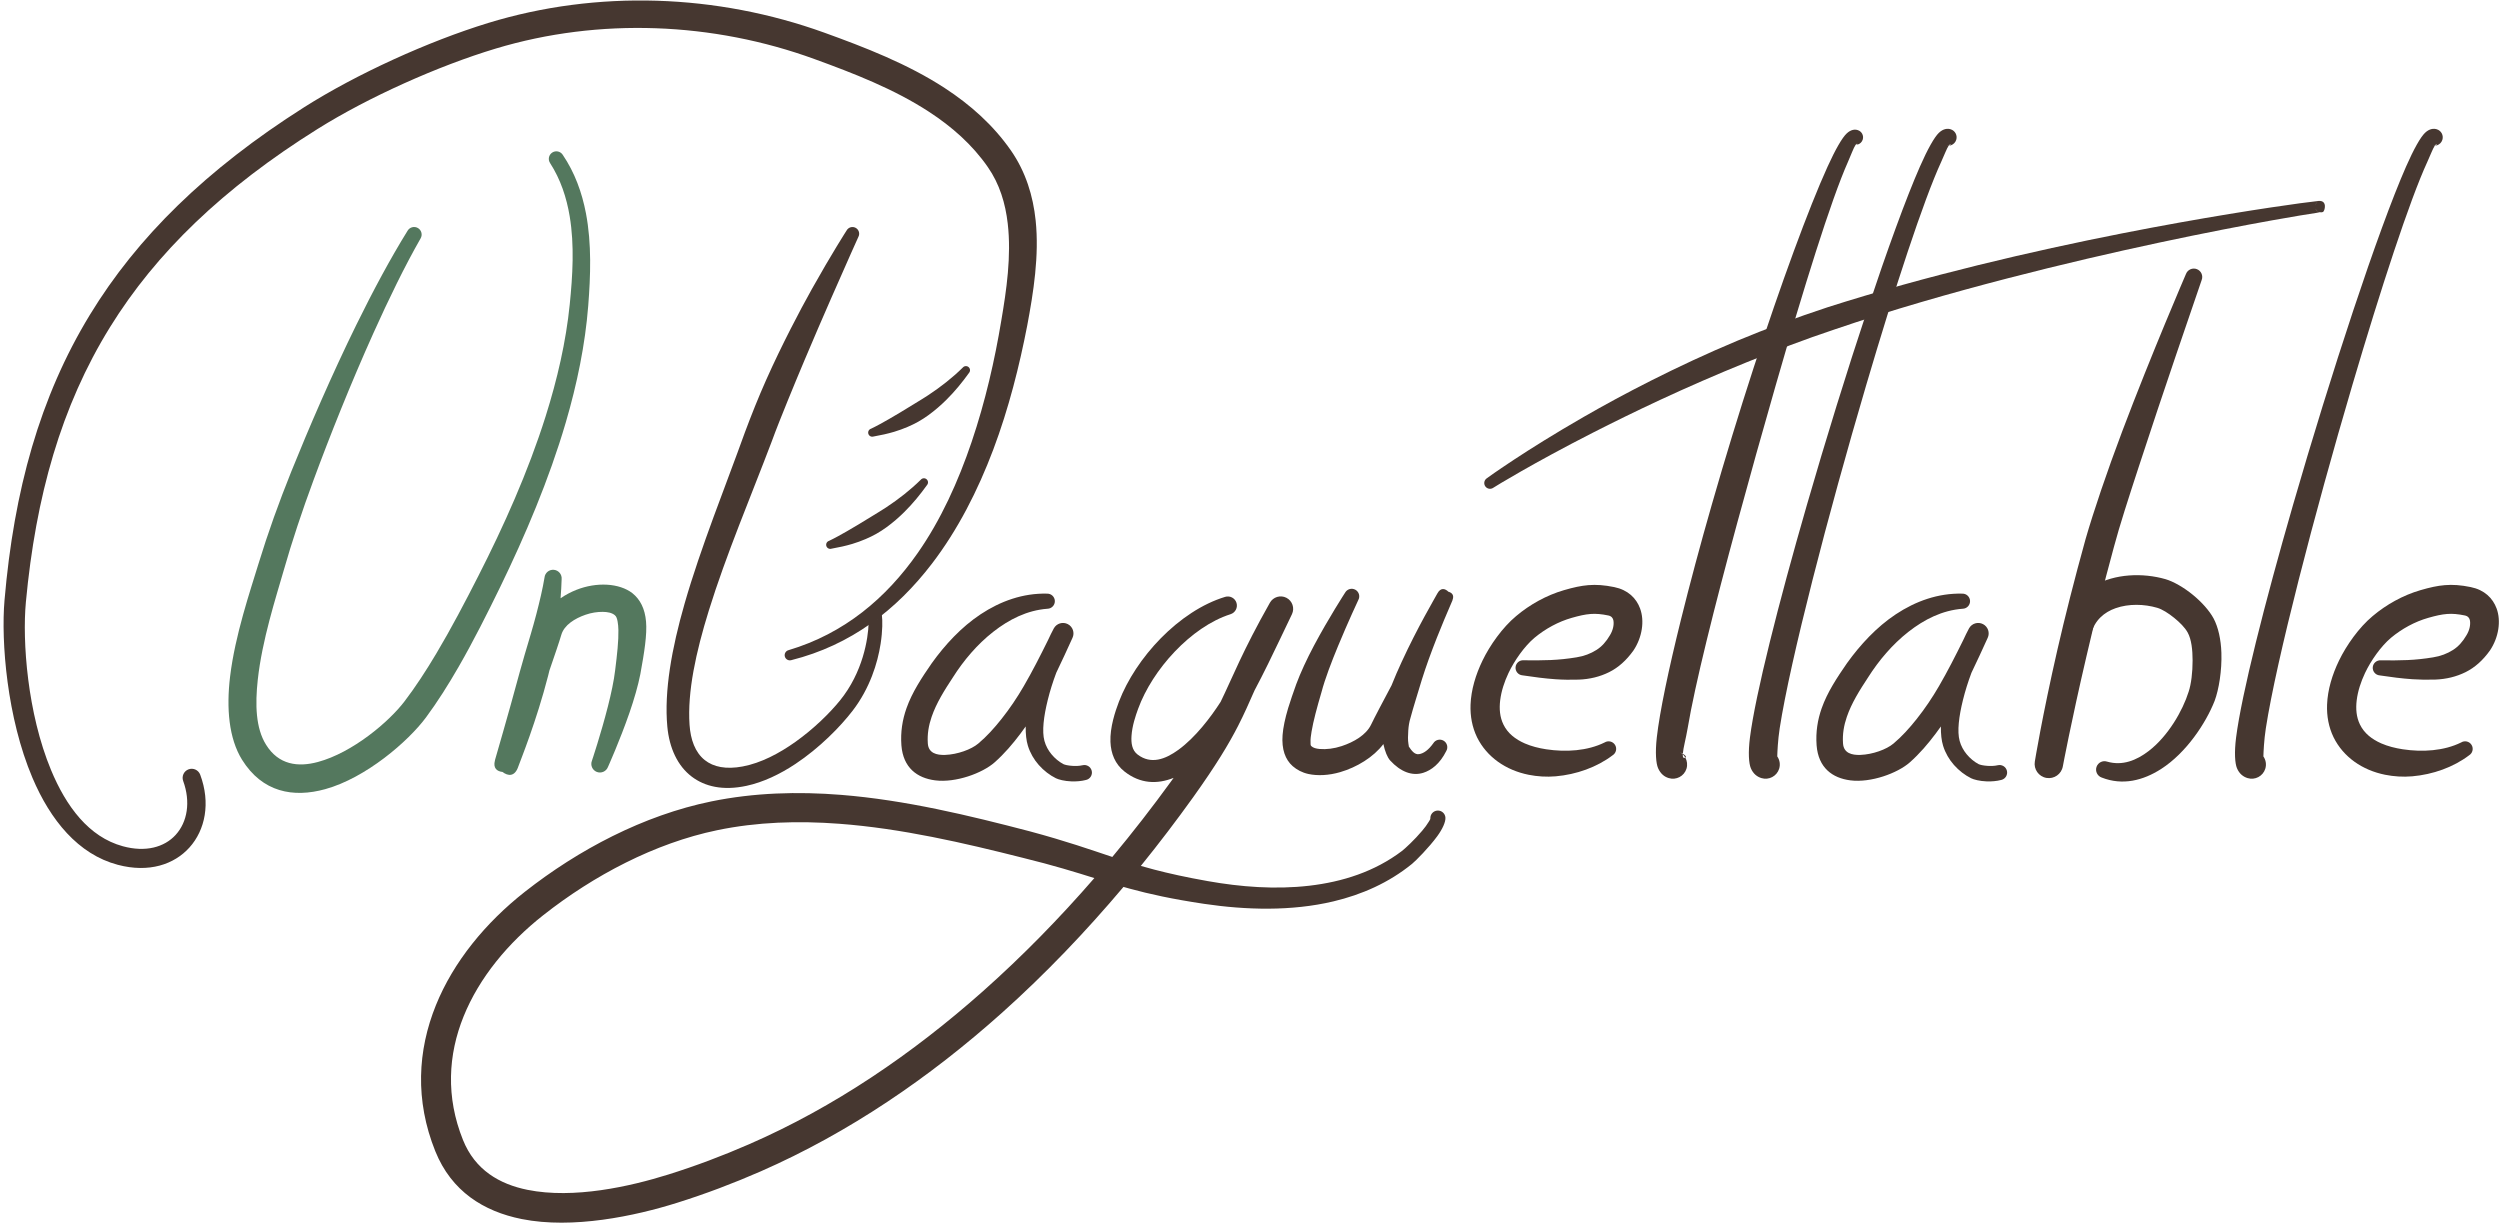 <?xml version="1.0" encoding="UTF-8" standalone="no"?><!DOCTYPE svg PUBLIC "-//W3C//DTD SVG 1.1//EN" "http://www.w3.org/Graphics/SVG/1.1/DTD/svg11.dtd"><svg width="100%" height="100%" viewBox="0 0 749 367" version="1.1" xmlns="http://www.w3.org/2000/svg" xmlns:xlink="http://www.w3.org/1999/xlink" xml:space="preserve" xmlns:serif="http://www.serif.com/" style="fill-rule:evenodd;clip-rule:evenodd;stroke-linejoin:round;stroke-miterlimit:2;"><g><g><path d="M260.082,184.617c-0.426,0.158 -0.189,0.408 0.242,0.64c-0.02,0.387 -0.073,0.894 -0.086,1.385c-0.126,4.723 -1.716,14.79 -8.604,23.254c-3.025,3.722 -7.762,8.403 -13.29,12.344c-4.874,3.475 -10.374,6.374 -15.865,7.397c-4.945,0.922 -8.713,0.174 -11.342,-1.925c-2.877,-2.297 -4.249,-6.123 -4.55,-10.556c-0.677,-9.884 1.895,-21.697 5.744,-34.138c5.198,-16.804 12.797,-34.69 18.787,-50.509c1.491,-4.076 3.163,-8.219 4.843,-12.362c1.686,-4.157 3.415,-8.296 5.107,-12.32c2.803,-6.664 5.545,-12.971 7.937,-18.442c4.768,-10.902 8.155,-18.397 8.155,-18.397c0.531,-0.972 0.173,-2.193 -0.799,-2.724c-0.972,-0.531 -2.193,-0.173 -2.724,0.8c0,-0 -4.5,6.991 -10.367,17.476c-2.024,3.617 -4.179,7.649 -6.373,11.952c-2.467,4.84 -4.981,10.004 -7.338,15.294c-2.328,5.223 -4.456,10.581 -6.402,15.787c-5.765,16.064 -13.164,34.229 -18.058,51.289c-3.857,13.449 -6.152,26.233 -5.169,36.831c0.6,6.426 3.069,11.776 7.335,15.002c3.873,2.928 9.279,4.266 16.377,2.741c5.034,-1.083 10.063,-3.498 14.681,-6.569c7.207,-4.793 13.428,-11.124 17.134,-15.951c5.172,-6.743 7.472,-14.262 8.366,-19.993c0.625,-4.003 0.58,-7.142 0.391,-8.564c-0.176,-1.326 -0.777,-1.976 -0.997,-2.136c-0.498,-0.363 -1.007,-0.468 -1.499,-0.396c-0.435,0.063 -0.959,0.235 -1.38,0.805c-0.449,0.589 -0.522,1.347 -0.256,1.985Zm3.17,0.746c-0.192,0.168 -0.41,0.293 -0.643,0.375c0.216,-0.07 0.434,-0.188 0.643,-0.375Zm-2.922,-0.311c0.007,-0.312 -0.027,-0.501 -0.156,-0.465l-0.092,0.03c0.063,0.154 0.145,0.3 0.248,0.435l-0.003,0.143l-0.003,0.062c0.119,0.065 0.254,0.128 0.394,0.188l-0.157,-0.132c-0.046,-0.049 -0.093,-0.097 -0.14,-0.145l-0.091,-0.116Zm3.035,0.203l-0.104,0.1l0.077,-0.072l0.027,-0.028Zm0.059,-0.063c0.037,-0.04 0.072,-0.082 0.107,-0.127l-0.107,0.127Z" style="fill:#463730;"/><path d="M237.05,197.787c17.932,-4.486 31.633,-15.154 42.155,-28.907c7.736,-10.11 13.747,-21.894 18.368,-34.157c4.662,-12.369 7.87,-25.222 10.194,-37.239c1.851,-9.852 3.613,-20.912 2.519,-31.404c-0.775,-7.435 -2.983,-14.578 -7.349,-20.907c-5.319,-7.671 -12.197,-13.781 -19.903,-18.802c-11.139,-7.258 -24.013,-12.231 -36.113,-16.603c-16.064,-5.789 -33.056,-9.025 -50.124,-9.549c-17.074,-0.524 -34.221,1.661 -50.585,6.679c-8.909,2.734 -18.751,6.544 -28.332,10.924c-9.584,4.382 -18.907,9.33 -26.783,14.325c-29.309,18.602 -49.999,38.915 -64.176,62.19c-15.013,24.647 -22.739,52.625 -25.565,85.493c-1.068,12.42 0.739,35.226 8.362,53.186c5.389,12.695 13.699,22.932 25.577,26.08c9.335,2.474 16.896,-0.103 21.474,-5.193c4.722,-5.25 6.373,-13.326 3.221,-21.798c-0.518,-1.408 -2.082,-2.132 -3.491,-1.614c-1.408,0.518 -2.132,2.082 -1.614,3.49c2.284,6.293 1.263,12.301 -2.265,16.16c-3.384,3.702 -9.002,5.259 -15.827,3.392c-10.183,-2.785 -16.962,-11.912 -21.509,-22.855c-7.069,-17.012 -8.623,-38.555 -7.529,-50.274c2.961,-31.704 10.539,-58.676 25.196,-82.365c13.805,-22.312 33.894,-41.69 62.228,-59.414c7.631,-4.777 16.662,-9.495 25.936,-13.671c9.278,-4.178 18.802,-7.812 27.422,-10.405c15.538,-4.678 31.804,-6.653 47.989,-6.084c16.189,0.569 32.298,3.69 47.516,9.241c11.497,4.184 23.743,8.903 34.329,15.814c6.781,4.427 12.879,9.758 17.566,16.509c3.572,5.12 5.292,10.939 5.987,16.969c1.118,9.697 -0.378,19.946 -1.94,29.09c-1.933,11.696 -4.775,24.196 -8.88,36.322c-4.015,11.859 -9.217,23.364 -16.193,33.326c-9.401,13.426 -21.91,24.074 -38.679,29.058c-0.827,0.226 -1.314,1.08 -1.088,1.906c0.226,0.826 1.08,1.313 1.906,1.087Z" style="fill:#463730;"/><path d="M307.298,217.647c-0.033,2.249 0.177,4.226 0.664,5.793c0.678,2.181 1.825,4.13 3.255,5.749c1.511,1.71 3.31,3.07 5.131,3.973c0.786,0.39 2.566,0.87 4.661,0.942c1.41,0.049 2.964,-0.057 4.413,-0.441c1.213,-0.3 1.955,-1.528 1.655,-2.741c-0.299,-1.213 -1.527,-1.954 -2.74,-1.655c-1.019,0.234 -2.106,0.253 -3.087,0.186c-1.212,-0.084 -2.254,-0.301 -2.701,-0.543c-1.273,-0.686 -2.512,-1.703 -3.545,-2.955c-0.933,-1.13 -1.675,-2.473 -2.085,-3.967c-0.796,-2.888 -0.219,-7.387 0.994,-12.292c0.657,-2.66 1.527,-5.429 2.542,-8.133c1.674,-3.457 3.267,-6.953 4.858,-10.447c0.724,-1.531 0.104,-3.36 -1.402,-4.133c-1.505,-0.774 -3.354,-0.214 -4.177,1.265c-0.599,1.12 -1.185,2.307 -1.751,3.545c-1.162,2.352 -2.338,4.697 -3.552,7.022c-1.181,2.261 -2.401,4.501 -3.679,6.708c-1,1.728 -2.062,3.423 -3.182,5.079c-1.114,1.65 -2.291,3.256 -3.527,4.813c-1.064,1.341 -2.175,2.654 -3.345,3.91c-1.135,1.218 -2.333,2.375 -3.604,3.444c-2.089,1.765 -6.23,3.271 -9.931,3.402c-2.517,0.089 -4.994,-0.505 -5.185,-3.434c-0.203,-2.844 0.282,-5.453 1.131,-7.942c1.423,-4.168 3.855,-8.016 6.394,-11.875c3.171,-5.008 7.262,-9.864 12.077,-13.631c4.743,-3.709 10.131,-6.452 16.25,-6.909c1.249,-0.031 2.238,-1.07 2.207,-2.319c-0.031,-1.249 -1.07,-2.238 -2.319,-2.207c-7.246,-0.18 -13.99,2.259 -19.92,6.184c-5.786,3.83 -10.683,9.157 -14.608,14.62c-3.025,4.37 -5.914,8.748 -7.601,13.526c-1.226,3.471 -1.82,7.147 -1.525,11.128c0.531,6.719 4.716,9.79 10.109,10.483c6.154,0.791 14.144,-2.15 17.801,-5.374c1.467,-1.3 2.846,-2.699 4.148,-4.171c1.265,-1.43 2.463,-2.922 3.607,-4.445c0.535,-0.711 1.058,-1.43 1.569,-2.158Z" style="fill:#463730;"/><path d="M581.491,217.647c-0.034,2.249 0.177,4.226 0.663,5.793c0.679,2.181 1.825,4.13 3.256,5.749c1.511,1.71 3.31,3.07 5.131,3.973c0.785,0.39 2.565,0.87 4.661,0.942c1.409,0.049 2.964,-0.057 4.413,-0.441c1.213,-0.3 1.954,-1.528 1.655,-2.741c-0.3,-1.213 -1.528,-1.954 -2.741,-1.655c-1.019,0.234 -2.105,0.253 -3.086,0.186c-1.212,-0.084 -2.255,-0.301 -2.702,-0.543c-1.272,-0.686 -2.512,-1.703 -3.544,-2.955c-0.933,-1.13 -1.675,-2.473 -2.086,-3.967c-0.796,-2.888 -0.218,-7.387 0.995,-12.292c0.657,-2.66 1.527,-5.429 2.541,-8.133c1.675,-3.457 3.268,-6.953 4.859,-10.447c0.724,-1.531 0.104,-3.36 -1.402,-4.133c-1.506,-0.774 -3.354,-0.214 -4.177,1.265c-0.599,1.12 -1.186,2.307 -1.751,3.545c-1.162,2.352 -2.338,4.697 -3.553,7.022c-1.181,2.261 -2.4,4.501 -3.679,6.708c-0.999,1.728 -2.061,3.423 -3.181,5.079c-1.115,1.65 -2.291,3.256 -3.527,4.813c-1.064,1.341 -2.175,2.654 -3.345,3.91c-1.136,1.218 -2.333,2.375 -3.604,3.444c-2.089,1.765 -6.231,3.271 -9.931,3.402c-2.517,0.089 -4.994,-0.505 -5.186,-3.434c-0.203,-2.844 0.282,-5.453 1.132,-7.942c1.423,-4.168 3.855,-8.016 6.394,-11.875c3.171,-5.008 7.261,-9.864 12.077,-13.631c4.742,-3.709 10.131,-6.452 16.25,-6.909c1.249,-0.031 2.238,-1.07 2.207,-2.319c-0.031,-1.249 -1.07,-2.238 -2.319,-2.207c-7.246,-0.18 -13.99,2.259 -19.92,6.184c-5.786,3.83 -10.683,9.157 -14.609,14.62c-3.025,4.37 -5.913,8.748 -7.601,13.526c-1.225,3.471 -1.819,7.147 -1.525,11.128c0.532,6.719 4.716,9.79 10.11,10.483c6.154,0.791 14.144,-2.15 17.801,-5.374c1.466,-1.3 2.846,-2.699 4.148,-4.171c1.265,-1.43 2.463,-2.922 3.607,-4.445c0.534,-0.711 1.057,-1.43 1.569,-2.158Z" style="fill:#463730;"/><path d="M504.917,226.971c0.475,-0.235 -0.047,-0.719 -0.748,-1.154c0.122,-1.658 0.962,-4.716 1.445,-7.605c2.21,-13.213 8.02,-36.372 14.89,-61.664c3.651,-13.44 7.578,-27.48 11.454,-40.954c8.375,-29.115 16.541,-55.536 21.729,-67.188c0.871,-1.954 1.643,-4.132 2.227,-4.97c-0.133,-0.017 -0.267,-0.041 -0.385,-0.066c0.136,0.026 0.272,0.036 0.406,0.034c0.232,-0.321 0.433,-0.425 0.598,-0.212c0.031,0.042 0.05,0.077 0.057,0.108c-0.21,0.067 -0.43,0.102 -0.655,0.104l-0.021,0.032c0.367,0.048 0.721,0.045 0.676,-0.136c0.685,-0.215 1.257,-0.752 1.485,-1.49c0.369,-1.193 -0.3,-2.462 -1.494,-2.831c-0.856,-0.288 -2.049,-0.178 -3.303,0.993c-1.343,1.255 -3.363,4.732 -5.754,9.991c-5.619,12.362 -13.957,35.067 -22.166,60.309c-4.329,13.312 -8.604,27.331 -12.491,40.873c-3.486,12.142 -6.63,23.91 -9.24,34.435c-3.752,15.125 -6.389,27.725 -7.245,35.312c-0.526,4.661 -0.229,7.848 0.367,9.225c0.763,1.764 1.966,2.631 3.189,2.992c2.244,0.696 4.631,-0.56 5.328,-2.803c0.359,-1.158 0.199,-2.353 -0.349,-3.335Zm-1.638,-1.642c0.325,0.181 0.62,0.402 0.88,0.655c-0.035,0.754 0.107,1.167 0.548,1.061c0.085,-0.021 0.154,-0.045 0.21,-0.074c-0.202,-0.362 -0.457,-0.696 -0.758,-0.987l0.01,-0.167c-0.285,-0.178 -0.6,-0.347 -0.89,-0.488Z" style="fill:#463730;"/><path d="M532.467,226.62c0.033,-1.221 0.176,-4.848 0.732,-8.438c3.142,-20.291 14.47,-63.992 25.909,-102.776c8.568,-29.053 17.155,-55.351 22.485,-66.936c0.848,-1.844 1.61,-3.895 2.186,-4.765c-0.163,-0.017 -0.332,-0.044 -0.481,-0.073c0.173,0.026 0.346,0.034 0.516,0.023c0.249,-0.363 0.464,-0.491 0.633,-0.265c0.036,0.048 0.058,0.09 0.065,0.127c-0.223,0.079 -0.458,0.126 -0.698,0.138l-0.028,0.04l-0.007,0.01c0.408,0.042 0.782,0.021 0.733,-0.188c0.729,-0.253 1.332,-0.838 1.577,-1.631c0.411,-1.328 -0.334,-2.741 -1.663,-3.152c-0.923,-0.296 -2.218,-0.209 -3.547,1.067c-1.334,1.281 -3.336,4.801 -5.676,10.124c-8.341,18.973 -22.562,62.236 -33.876,101.413c-8.528,29.529 -15.397,56.748 -17.035,69.571c-0.592,4.639 -0.33,7.82 0.239,9.202c0.731,1.775 1.962,2.615 3.176,2.998c2.244,0.696 4.631,-0.56 5.328,-2.803c0.404,-1.3 0.152,-2.648 -0.568,-3.686Z" style="fill:#463730;"/><path d="M678.113,226.62c0.033,-1.221 0.177,-4.848 0.733,-8.438c3.141,-20.291 14.47,-63.992 25.908,-102.776c8.568,-29.053 17.156,-55.351 22.485,-66.936c0.849,-1.844 1.61,-3.895 2.187,-4.765c-0.164,-0.017 -0.332,-0.044 -0.481,-0.073c0.172,0.026 0.345,0.034 0.515,0.023c0.25,-0.363 0.464,-0.491 0.633,-0.265c0.037,0.048 0.058,0.09 0.066,0.127c-0.223,0.079 -0.458,0.126 -0.699,0.138l-0.028,0.04l-0.006,0.01c0.408,0.042 0.782,0.021 0.733,-0.188c0.729,-0.253 1.331,-0.838 1.576,-1.631c0.411,-1.328 -0.334,-2.741 -1.662,-3.152c-0.924,-0.296 -2.218,-0.209 -3.547,1.067c-1.335,1.281 -3.336,4.801 -5.677,10.124c-8.341,18.973 -22.562,62.236 -33.876,101.413c-8.527,29.529 -15.397,56.748 -17.035,69.571c-0.592,4.639 -0.329,7.82 0.24,9.202c0.73,1.775 1.962,2.615 3.176,2.998c2.244,0.696 4.631,-0.56 5.327,-2.803c0.404,-1.3 0.152,-2.648 -0.568,-3.686Z" style="fill:#463730;"/><path d="M365.698,210.279c-3.012,4.684 -7.55,10.644 -12.623,14.346c-3.952,2.883 -8.248,4.472 -12.232,1.448c-1.738,-1.319 -1.975,-3.472 -1.842,-5.597c0.19,-3.022 1.243,-6.099 1.983,-8.122c2.147,-5.878 6.079,-11.994 10.977,-17.133c4.872,-5.112 10.689,-9.282 16.701,-11.203c1.433,-0.446 2.235,-1.971 1.79,-3.404c-0.445,-1.433 -1.971,-2.235 -3.404,-1.79c-6.872,2.076 -13.608,6.647 -19.243,12.373c-5.575,5.665 -10.054,12.464 -12.564,19.007c-1.127,2.94 -2.721,7.724 -2.55,12.055c0.137,3.473 1.362,6.657 4.225,8.903c4.693,3.681 9.763,3.86 14.698,1.89l-0.764,1.054c-5.57,7.671 -11.44,15.244 -17.598,22.637c-6.695,-2.227 -13.652,-4.698 -24.746,-7.682c-18.174,-4.752 -37.286,-9.374 -56.462,-10.916c-13.043,-1.049 -26.113,-0.662 -38.943,1.962c-10.136,2.078 -20.107,5.693 -29.564,10.388c-9.383,4.659 -18.258,10.382 -26.287,16.688c-11.76,9.242 -21.393,20.959 -26.667,34.023c-5.451,13.502 -6.305,28.438 -0.172,43.684c4.851,12.04 14.495,18.053 25.892,20.336c15.304,3.064 33.915,-0.898 46.525,-4.857c4.269,-1.339 8.501,-2.804 12.691,-4.382c4.184,-1.576 8.325,-3.265 12.418,-5.056c26.354,-11.555 50.552,-28.064 72.295,-47.531c13.018,-11.655 25.156,-24.368 36.366,-37.681c0.624,0.178 1.256,0.355 1.897,0.53c5.916,1.615 12.595,3.097 22.256,4.543c12.523,1.851 26.126,2.253 38.704,-0.729c8.548,-2.026 16.625,-5.584 23.593,-11.25c1.095,-0.89 5.076,-4.884 7.581,-8.32c1.567,-2.15 2.48,-4.216 2.425,-5.483c-0.052,-1.249 -1.107,-2.22 -2.355,-2.168c-1.249,0.052 -2.22,1.108 -2.168,2.356c0.012,0.28 -0.248,0.611 -0.498,1.037c-0.481,0.821 -1.171,1.732 -1.94,2.651c-2.254,2.69 -5.195,5.404 -6.073,6.069c-8.148,6.172 -17.783,9.247 -27.774,10.408c-10.122,1.177 -20.617,0.358 -30.384,-1.382c-6.532,-1.154 -11.637,-2.293 -16.066,-3.451c-1.392,-0.364 -2.719,-0.731 -4.003,-1.103c5.457,-6.738 10.679,-13.607 15.664,-20.552c6.828,-9.553 10.624,-15.844 13.463,-21.378c1.862,-3.632 3.3,-6.929 4.934,-10.638c1.391,-2.614 2.729,-5.256 4.039,-7.912c2.444,-4.956 4.786,-9.964 7.181,-14.944c0.86,-1.817 0.123,-3.988 -1.665,-4.907c-1.788,-0.919 -3.982,-0.254 -4.959,1.503c-8.325,14.748 -11.02,22.01 -14.752,29.68Zm-37.827,52.793c-5.757,-1.799 -12.149,-3.789 -21.408,-6.063c-17.744,-4.484 -36.398,-8.82 -55.089,-10.214c-12.23,-0.912 -24.479,-0.567 -36.495,1.933c-9.395,1.949 -18.626,5.343 -27.387,9.713c-8.828,4.403 -17.179,9.801 -24.731,15.749c-10.503,8.267 -19.175,18.687 -23.882,30.363c-4.611,11.436 -5.359,24.084 -0.163,36.996c3.591,8.94 10.886,13.228 19.344,14.932c13.856,2.79 30.691,-1.004 42.117,-4.577c4.111,-1.285 8.188,-2.691 12.224,-4.207c4.042,-1.517 8.042,-3.144 11.996,-4.869c25.545,-11.12 48.973,-27.097 70.101,-45.859c11.864,-10.535 23.005,-21.949 33.373,-33.897Z" style="fill:#463730;"/><path d="M414.459,222.921c0.47,2.197 1.202,3.995 2.026,4.912c3.115,3.392 6.58,4.746 9.91,3.703c2.414,-0.757 4.973,-2.665 6.893,-6.506c0.644,-1.07 0.299,-2.462 -0.771,-3.107c-1.07,-0.645 -2.462,-0.3 -3.107,0.77c-1.418,1.981 -2.862,3.049 -4.283,3.252c-1.285,0.184 -2.184,-0.964 -3.121,-2.4c0.02,0.029 0.088,0.072 0.088,0.072c0,0 -0.073,-0.468 -0.125,-0.762c-0.199,-1.125 -0.142,-2.566 -0.048,-4.006c0.085,-1.307 0.297,-2.6 0.621,-3.622c0.447,-1.737 0.996,-3.493 1.522,-5.275c1.243,-4.216 2.557,-8.497 3.981,-12.431c3.303,-9.126 6.641,-16.456 7.099,-17.622c0.019,-0.048 0.032,-0.103 0.036,-0.163c0.558,-1.436 -0.194,-2.174 -1.243,-2.457c-0.96,-0.944 -2.288,-1.342 -3.282,0.486c-0.019,0.023 -0.034,0.047 -0.046,0.072c-0.662,1.271 -5.886,10.045 -10.678,20.485c-1.048,2.284 -2.095,4.63 -3.025,7.014c-2.672,5.034 -5.008,9.426 -6.143,11.795c-1.483,3.055 -5.114,5.184 -8.802,6.401c-2.265,0.747 -4.601,1.039 -6.599,0.863c-1.026,-0.091 -1.936,-0.312 -2.517,-0.88c-0.268,-0.26 -0.178,-0.681 -0.204,-1.136c-0.054,-0.92 0.097,-1.978 0.3,-3.191c0.531,-3.162 1.598,-7.128 2.978,-11.824c1.067,-4.05 3.022,-9.122 4.965,-13.818c3.053,-7.379 6.062,-13.78 6.062,-13.78c0.608,-1.091 0.215,-2.471 -0.876,-3.079c-1.092,-0.608 -2.471,-0.215 -3.079,0.876c-0,0 -4.983,7.682 -9.358,15.923c-2.104,3.963 -4.002,8.061 -5.27,11.473c-0.925,2.619 -1.783,5.011 -2.436,7.199c-0.925,3.101 -1.502,5.808 -1.669,8.067c-0.315,4.266 0.792,7.332 3.028,9.311c1.26,1.096 2.836,1.94 4.709,2.35c2.717,0.593 6.1,0.442 9.509,-0.55c4.98,-1.449 10,-4.491 12.955,-8.415Z" style="fill:#463730;"/><path d="M456.138,202.332c3.493,0.521 6.668,0.949 9.988,1.176c2.203,0.15 4.445,0.182 6.871,0.106c3.308,-0.125 6.339,-0.867 9.095,-2.237c2.781,-1.383 5.183,-3.539 7.291,-6.491c2.64,-3.945 3.364,-8.889 1.981,-12.604c-1.149,-3.088 -3.625,-5.548 -7.749,-6.394c-2.97,-0.606 -5.35,-0.777 -7.774,-0.578c-2.216,0.183 -4.475,0.683 -7.301,1.509c-2.587,0.757 -5.144,1.824 -7.581,3.157c-2.38,1.301 -4.649,2.849 -6.721,4.599c-2.042,1.702 -4.021,3.896 -5.766,6.253c-1.721,2.322 -3.21,4.802 -4.316,7.09c-2.033,4.192 -3.411,8.769 -3.576,13.182c-0.127,3.427 0.475,6.762 1.959,9.817c2.926,5.896 8.599,9.834 15.443,11.205c2.599,0.521 5.346,0.699 8.101,0.462c6.208,-0.535 12.369,-2.741 17.049,-6.295c1.063,-0.656 1.394,-2.052 0.738,-3.115c-0.656,-1.063 -2.052,-1.393 -3.115,-0.737c-5.126,2.54 -11.6,2.951 -17.512,2.048c-2.261,-0.346 -4.432,-0.896 -6.398,-1.751c-2.771,-1.207 -5.126,-3.002 -6.412,-5.665c-1.093,-2.23 -1.284,-4.732 -0.976,-7.262c0.337,-2.759 1.259,-5.553 2.49,-8.163c0.876,-1.851 2.062,-3.858 3.433,-5.74c1.314,-1.803 2.791,-3.498 4.335,-4.804c1.644,-1.371 3.441,-2.583 5.327,-3.598c1.893,-1.018 3.878,-1.832 5.885,-2.403c2.173,-0.617 3.902,-1.018 5.602,-1.149c1.666,-0.128 3.297,0.024 5.336,0.447c0.92,0.188 1.41,0.784 1.526,1.538c0.215,1.394 -0.201,3.012 -1.059,4.395c-1.11,1.907 -2.415,3.365 -4.008,4.381c-1.767,1.127 -3.752,1.87 -5.979,2.222c-2.753,0.454 -5.269,0.706 -7.787,0.815c-2.635,0.115 -5.235,0.111 -8.054,0.072c-1.245,-0.102 -2.338,0.827 -2.439,2.073c-0.102,1.245 0.827,2.338 2.073,2.439Z" style="fill:#463730;"/><path d="M712.955,202.349c3.443,0.513 6.583,0.93 9.868,1.151c2.176,0.146 4.39,0.178 6.784,0.103c3.307,-0.125 6.336,-0.867 9.091,-2.235c2.781,-1.382 5.182,-3.536 7.29,-6.486c2.642,-3.942 3.368,-8.885 1.987,-12.6c-1.148,-3.088 -3.625,-5.547 -7.749,-6.394c-2.969,-0.607 -5.35,-0.778 -7.774,-0.578c-2.216,0.182 -4.475,0.682 -7.301,1.509c-2.587,0.756 -5.144,1.824 -7.581,3.156c-2.38,1.302 -4.649,2.85 -6.721,4.601c-2.041,1.701 -4.02,3.896 -5.766,6.252c-1.72,2.322 -3.209,4.802 -4.316,7.09c-2.032,4.192 -3.411,8.769 -3.575,13.182c-0.128,3.427 0.474,6.762 1.959,9.817c2.925,5.896 8.598,9.834 15.442,11.206c2.599,0.521 5.347,0.7 8.101,0.463c6.209,-0.534 12.369,-2.742 17.049,-6.297c1.064,-0.656 1.394,-2.052 0.738,-3.115c-0.656,-1.063 -2.052,-1.393 -3.115,-0.737c-5.126,2.539 -11.6,2.949 -17.512,2.046c-2.261,-0.346 -4.432,-0.895 -6.397,-1.75c-2.772,-1.206 -5.126,-3.001 -6.413,-5.663c-1.093,-2.231 -1.284,-4.733 -0.976,-7.263c0.336,-2.759 1.259,-5.553 2.49,-8.163c0.876,-1.851 2.061,-3.858 3.433,-5.74c1.314,-1.803 2.791,-3.498 4.335,-4.804c1.644,-1.371 3.442,-2.583 5.327,-3.597c1.893,-1.019 3.878,-1.833 5.886,-2.403c2.172,-0.618 3.901,-1.018 5.601,-1.149c1.666,-0.129 3.298,0.024 5.336,0.446c0.92,0.188 1.41,0.784 1.527,1.538c0.216,1.394 -0.196,3.014 -1.054,4.399c-1.11,1.909 -2.414,3.369 -4.008,4.386c-1.769,1.128 -3.755,1.871 -5.984,2.224c-2.717,0.449 -5.202,0.701 -7.688,0.813c-2.605,0.117 -5.172,0.116 -7.949,0.079c-1.245,-0.1 -2.338,0.829 -2.439,2.074c-0.1,1.245 0.829,2.338 2.074,2.439Z" style="fill:#463730;"/><path d="M694.975,63.578l0.076,0.013c0.1,0.051 0.296,0.158 0.297,0.027c0.205,0.002 0.414,-0.035 0.618,-0.113c0.509,-0.187 1.479,-3.573 -1.37,-3.296c-0.882,0.086 -2.743,0.312 -5.447,0.68c-9.452,1.286 -29.3,4.282 -53.59,9.073c-26.604,5.247 -58.508,12.663 -87.964,22.076c-9.332,3.078 -18.375,6.411 -26.919,9.977c-9.305,3.885 -18.035,7.991 -26.028,12.021c-7.415,3.74 -14.185,7.428 -20.17,10.869c-17.529,10.077 -28.366,17.89 -29.063,18.412c-0.777,0.547 -0.963,1.621 -0.416,2.398c0.547,0.776 1.621,0.963 2.397,0.416c0.717,-0.474 11.928,-7.359 29.687,-16.423c6.076,-3.101 12.909,-6.463 20.35,-9.925c8,-3.722 16.708,-7.53 25.918,-11.265c8.432,-3.42 17.269,-6.821 26.433,-9.868c16.921,-5.777 34.692,-10.853 51.762,-15.279c32.34,-8.384 62.195,-14.319 79.259,-17.372c6.476,-1.159 11.101,-1.913 13.311,-2.233c0.32,-0.046 0.63,-0.136 0.859,-0.188Zm0.373,0.04l0,-0.014c-0.007,-0.088 -0.138,-0.078 -0.34,-0.033l0.043,0.02c0.097,0.018 0.197,0.028 0.297,0.027Zm-1.65,-1.24l0.044,0.137c0.168,0.436 0.494,0.765 0.887,0.945c-0.609,-0.235 -0.844,-0.685 -0.931,-1.082Zm0.859,-2.006c-0.614,0.307 -0.814,0.777 -0.879,1.119c0.115,-0.471 0.427,-0.886 0.879,-1.119Z" style="fill:#463730;"/><path d="M618.028,229.595c0,0 2.447,-13.155 7.072,-32.957c2.242,-9.6 4.946,-20.773 8.224,-32.746c1.689,-6.361 4.449,-14.859 7.427,-23.979c3.688,-11.293 7.77,-23.501 11.218,-33.627c4.384,-12.877 7.653,-22.392 7.653,-22.392c0.503,-1.296 -0.141,-2.757 -1.438,-3.26c-1.296,-0.503 -2.757,0.141 -3.26,1.438c-0,-0 -10.306,23.852 -19.104,47.155c-4.557,12.072 -8.601,24.025 -10.991,32.325c-3.352,12.093 -6.196,23.362 -8.42,33.077c-4.603,20.103 -6.769,33.51 -6.769,33.51c-0.402,2.315 1.151,4.52 3.466,4.922c2.315,0.402 4.52,-1.151 4.922,-3.466Z" style="fill:#463730;"/><path d="M626.468,189.942c1.088,-4.145 3.977,-6.535 7.373,-7.729c3.948,-1.387 8.573,-1.247 12.447,-0.119c1.487,0.424 3.358,1.613 5.088,3.011c1.678,1.356 3.24,2.919 4.047,4.393c1.152,2.073 1.471,5.243 1.478,8.392c0.008,3.52 -0.421,7.052 -1.182,9.341c-1.788,5.715 -6.153,13.309 -11.986,17.782c-3.656,2.803 -7.85,4.49 -12.42,3.175c-1.317,-0.447 -2.749,0.259 -3.196,1.576c-0.447,1.317 0.259,2.749 1.576,3.196c6.213,2.44 12.366,0.904 17.804,-2.593c7.474,-4.807 13.36,-13.654 16.009,-20.392c1.277,-3.436 2.198,-9.104 2.024,-14.398c-0.129,-3.939 -0.931,-7.655 -2.341,-10.3c-1.257,-2.329 -3.578,-4.915 -6.207,-7.066c-2.755,-2.254 -5.841,-4.005 -8.216,-4.699c-6.78,-1.94 -15.152,-1.66 -21.412,1.968c-4.336,2.512 -7.758,6.525 -9.144,12.394c-0.571,2.279 0.816,4.592 3.095,5.163c2.279,0.571 4.592,-0.816 5.163,-3.095Z" style="fill:#463730;"/><path d="M249.118,164.384c2.179,-0.387 4.214,-0.826 6.198,-1.419c1.398,-0.418 2.723,-0.91 4.013,-1.458c1.113,-0.473 2.182,-0.993 3.205,-1.568c1.051,-0.591 2.05,-1.242 3.003,-1.931c1.969,-1.424 3.752,-2.981 5.412,-4.624c2.553,-2.529 4.753,-5.234 6.788,-8.067c0.442,-0.514 0.383,-1.29 -0.131,-1.731c-0.513,-0.442 -1.289,-0.384 -1.731,0.13c-3.119,3.071 -6.568,5.775 -10.396,8.307c-1.345,0.889 -2.748,1.719 -4.168,2.594c-1.364,0.841 -2.746,1.706 -4.188,2.556c-1.122,0.661 -2.24,1.342 -3.42,2.011c-1.714,0.972 -3.429,1.958 -5.333,2.861c-0.645,0.206 -1.001,0.898 -0.795,1.543c0.206,0.646 0.898,1.002 1.543,0.796Z" style="fill:#463730;"/><path d="M261.704,130.78c2.18,-0.387 4.214,-0.826 6.198,-1.419c1.398,-0.418 2.723,-0.91 4.013,-1.458c1.113,-0.473 2.182,-0.993 3.205,-1.568c1.051,-0.591 2.051,-1.242 3.003,-1.931c1.969,-1.424 3.752,-2.981 5.412,-4.624c2.553,-2.529 4.753,-5.234 6.788,-8.067c0.442,-0.514 0.383,-1.29 -0.13,-1.731c-0.514,-0.442 -1.29,-0.384 -1.732,0.13c-3.119,3.071 -6.567,5.775 -10.396,8.307c-1.345,0.889 -2.747,1.719 -4.168,2.594c-1.364,0.841 -2.746,1.706 -4.188,2.556c-1.122,0.661 -2.24,1.342 -3.419,2.011c-1.715,0.972 -3.43,1.958 -5.333,2.861c-0.646,0.206 -1.002,0.898 -0.796,1.543c0.206,0.646 0.898,1.002 1.543,0.796Z" style="fill:#463730;"/></g><g><path d="M148.289,227.803c-0.639,2.358 0.63,3.302 2.257,3.473c1.627,1.253 3.719,1.557 4.778,-1.737c0.619,-1.744 5.374,-13.379 8.909,-27.139c0.126,-0.492 0.248,-0.987 0.363,-1.486c1.581,-4.602 2.943,-8.561 3.59,-10.772c0.867,-2.893 4.014,-4.852 7.264,-5.975c1.702,-0.588 3.488,-0.871 5.14,-0.852c1.4,0.016 2.702,0.244 3.596,0.982c0.52,0.418 0.687,1.087 0.84,1.871c0.15,0.771 0.224,1.635 0.245,2.592c0.07,3.192 -0.366,7.217 -0.971,12.025c-0.367,3.19 -1.202,7.029 -2.157,10.8c-2.119,8.359 -4.805,16.338 -4.805,16.338c-0.522,1.323 0.13,2.82 1.453,3.342c1.323,0.521 2.82,-0.13 3.342,-1.453c-0,-0 3.561,-7.907 6.464,-16.296c1.387,-4.009 2.579,-8.124 3.251,-11.56c1.198,-6.562 2.039,-11.839 1.706,-15.73c-0.33,-3.86 -1.759,-6.639 -4.089,-8.509c-3.924,-3.032 -10.721,-3.403 -16.786,-0.997c-1.676,0.665 -3.279,1.515 -4.733,2.52c0.158,-1.968 0.265,-3.881 0.318,-5.715c0.135,-1.415 -0.905,-2.674 -2.321,-2.809c-1.416,-0.135 -2.675,0.905 -2.81,2.32c-0.571,3.435 -1.448,7.108 -2.437,10.921c-1.039,4.005 -2.298,8.084 -3.491,12.131c-0.516,1.752 -1.02,3.493 -1.483,5.213c-3.669,13.605 -7.117,25.253 -7.409,26.349c-0.013,0.047 -0.021,0.099 -0.024,0.153Z" style="fill:#54785e;"/><path d="M122.122,69.115c-5.089,8.196 -10.356,18.005 -15.387,28.253c-7.375,15.022 -14.245,30.968 -19.5,43.997c-1.814,4.529 -3.558,9.088 -5.2,13.687c-1.644,4.607 -3.182,9.252 -4.616,13.929c-2.463,8.102 -7.002,21.337 -8.488,33.749c-1.134,9.47 -0.379,18.468 3.567,24.862c6.103,9.798 15.362,11.494 24.964,8.834c12.141,-3.363 24.796,-14.256 30.15,-21.463c3.403,-4.596 6.706,-9.807 9.866,-15.311c4.424,-7.705 8.581,-15.979 12.42,-23.865c7.384,-15.22 14.569,-32.002 19.615,-49.235c3.381,-11.548 5.805,-23.294 6.718,-34.902c0.698,-8.916 1.067,-18.581 -0.677,-27.722c-1.188,-6.225 -3.337,-12.21 -6.979,-17.576c-0.69,-1.042 -2.095,-1.328 -3.137,-0.638c-1.042,0.689 -1.328,2.095 -0.639,3.136c3.161,4.9 4.94,10.332 5.88,15.951c1.459,8.723 0.871,17.897 0.02,26.354c-1.124,11.19 -3.73,22.477 -7.224,33.562c-5.284,16.762 -12.627,33.051 -20.144,47.805c-3.896,7.671 -8.115,15.713 -12.571,23.203c-3.082,5.18 -6.278,10.091 -9.572,14.409c-4.651,6.115 -15.54,15.351 -25.949,18.157c-5.948,1.604 -11.773,0.888 -15.532,-5.178c-3.109,-4.969 -3.285,-12.039 -2.481,-19.436c1.296,-11.919 5.445,-24.675 7.686,-32.482c1.307,-4.597 2.729,-9.161 4.231,-13.697c1.508,-4.55 3.092,-9.072 4.759,-13.561c4.81,-13.058 11.175,-29.032 17.98,-44.147c4.615,-10.253 9.414,-20.109 14.129,-28.357c0.639,-1.074 0.287,-2.464 -0.786,-3.104c-1.073,-0.639 -2.464,-0.287 -3.103,0.786Z" style="fill:#54785e;"/></g></g></svg>